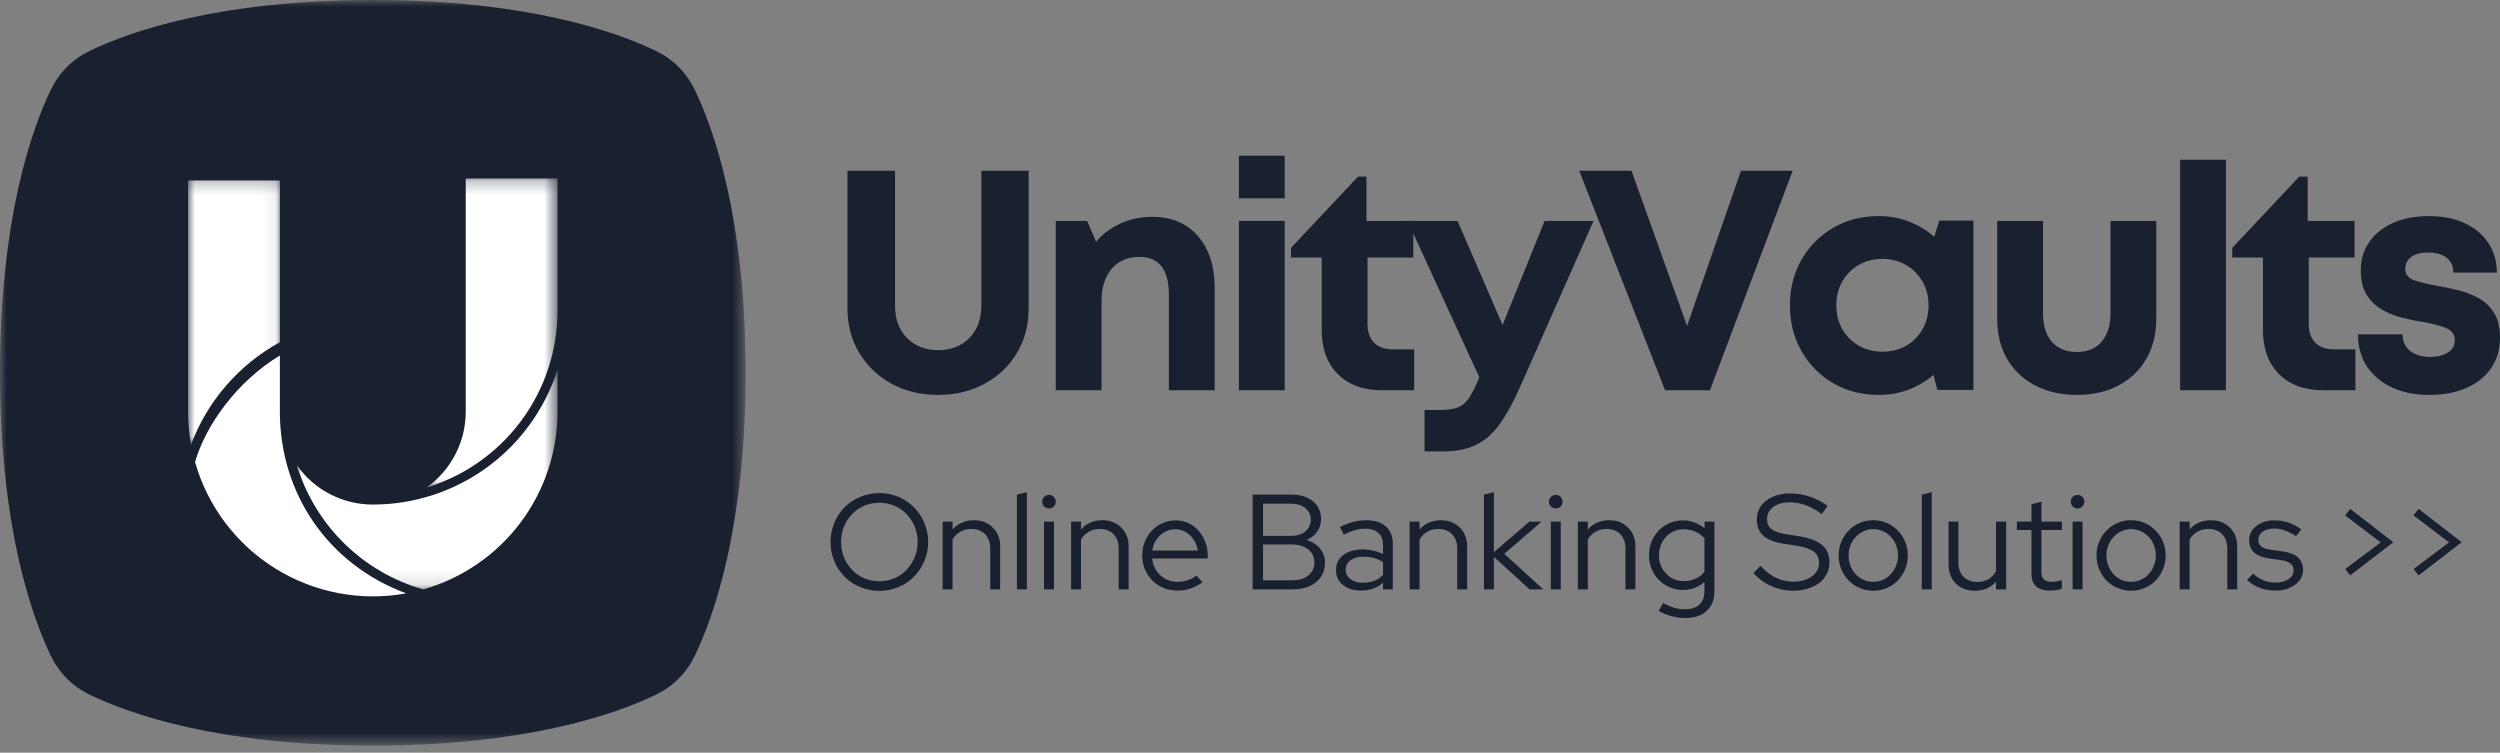 <svg width="186" height="56" viewBox="0 0 186 56" fill="none" xmlns="http://www.w3.org/2000/svg">
<rect x="0" y="0" width="186" height="56" fill="#808080" stroke="none"/>
<path d="M69.796 29.381C68.502 29.381 67.347 29.104 66.333 28.552C65.324 28 64.523 27.237 63.934 26.265C63.343 25.296 63.049 24.169 63.049 22.891V12.703H66.591V22.735C66.591 23.743 66.888 24.55 67.488 25.155C68.093 25.755 68.861 26.052 69.796 26.052C70.744 26.052 71.517 25.755 72.117 25.155C72.713 24.55 73.013 23.743 73.013 22.735V12.703H76.533V22.891C76.533 24.169 76.241 25.296 75.658 26.265C75.076 27.237 74.271 28 73.249 28.552C72.231 29.104 71.08 29.381 69.796 29.381Z" fill="#19202F"/>
<path d="M85.731 16.133C87.166 16.133 88.298 16.612 89.127 17.567C89.956 18.526 90.371 19.803 90.371 21.401V29.034H86.964V21.939C86.964 20.056 86.235 19.114 84.778 19.114C83.904 19.114 83.212 19.411 82.705 20C82.203 20.591 81.954 21.395 81.954 22.41V29.034H78.546V16.435H80.878L81.55 17.993C82.021 17.419 82.618 16.968 83.344 16.637C84.075 16.301 84.871 16.133 85.731 16.133Z" fill="#19202F"/>
<path d="M92.174 14.754V11.582H95.581V14.754H92.174ZM92.174 29.034V16.435H95.581V29.034H92.174Z" fill="#19202F"/>
<path d="M103.671 25.996H105.217V29.034H102.808C101.423 29.034 100.333 28.636 99.535 27.834C98.734 27.036 98.336 25.934 98.336 24.528V19.159H96.049V18.442L101.037 13.14H101.664V16.435H105.15V19.159H101.743V24.091C101.743 24.696 101.905 25.167 102.236 25.503C102.572 25.834 103.049 25.996 103.671 25.996Z" fill="#19202F"/>
<path d="M114.919 16.435H118.561L113.058 28.865C112.557 30 112.049 30.916 111.534 31.611C111.024 32.306 110.441 32.805 109.785 33.113C109.135 33.427 108.334 33.584 107.387 33.584H105.986V30.502H107.174C107.717 30.502 108.149 30.437 108.463 30.311C108.782 30.191 109.057 29.964 109.281 29.628C109.511 29.291 109.757 28.807 110.021 28.171L110.066 28.081L104.719 16.435H108.44L111.792 24.18L114.919 16.435Z" fill="#19202F"/>
<path d="M129.53 12.703H133.375L127.221 29.034H123.881L117.493 12.703H121.382L125.518 24.248L129.53 12.703Z" fill="#19202F"/>
<path d="M144.279 16.413H146.823V29.011H144.133L143.853 27.89C143.315 28.355 142.698 28.72 142.004 28.989C141.309 29.249 140.563 29.381 139.773 29.381C138.509 29.381 137.38 29.09 136.388 28.507C135.393 27.924 134.609 27.134 134.034 26.131C133.457 25.13 133.171 23.99 133.171 22.712C133.171 21.451 133.457 20.319 134.034 19.316C134.609 18.316 135.393 17.528 136.388 16.951C137.38 16.368 138.509 16.077 139.773 16.077C140.58 16.077 141.334 16.217 142.037 16.491C142.738 16.76 143.363 17.139 143.909 17.623L144.279 16.413ZM140.053 26.164C140.709 26.164 141.297 26.018 141.813 25.727C142.334 25.43 142.743 25.018 143.035 24.494C143.332 23.973 143.483 23.379 143.483 22.712C143.483 22.056 143.332 21.468 143.035 20.952C142.743 20.431 142.334 20.019 141.813 19.719C141.297 19.414 140.709 19.26 140.053 19.26C139.386 19.26 138.798 19.414 138.282 19.719C137.767 20.019 137.358 20.431 137.061 20.952C136.769 21.468 136.624 22.056 136.624 22.712C136.624 23.379 136.769 23.967 137.061 24.483C137.358 24.998 137.767 25.41 138.282 25.716C138.798 26.016 139.386 26.164 140.053 26.164Z" fill="#19202F"/>
<path d="M154.522 29.381C153.339 29.381 152.302 29.146 151.406 28.675C150.509 28.198 149.814 27.537 149.321 26.691C148.834 25.839 148.593 24.847 148.593 23.71V16.435H152V23.317C152 24.222 152.218 24.928 152.661 25.436C153.109 25.937 153.729 26.187 154.522 26.187C155.312 26.187 155.926 25.934 156.36 25.424C156.8 24.909 157.021 24.208 157.021 23.317V16.435H160.428V23.71C160.428 24.847 160.182 25.839 159.689 26.691C159.201 27.537 158.515 28.198 157.626 28.675C156.735 29.146 155.701 29.381 154.522 29.381Z" fill="#19202F"/>
<path d="M162.202 29.034V11.885H165.609V29.034H162.202Z" fill="#19202F"/>
<path d="M173.698 25.996H175.245V29.034H172.835C171.451 29.034 170.361 28.636 169.562 27.834C168.761 27.036 168.363 25.934 168.363 24.528V19.159H166.077V18.442L171.064 13.14H171.692V16.435H175.178V19.159H171.77V24.091C171.77 24.696 171.933 25.167 172.264 25.503C172.6 25.834 173.076 25.996 173.698 25.996Z" fill="#19202F"/>
<path d="M180.721 29.381C179.667 29.381 178.742 29.193 177.952 28.821C177.159 28.448 176.54 27.924 176.092 27.251C175.649 26.573 175.43 25.78 175.43 24.875H178.748C178.762 25.436 178.964 25.859 179.353 26.142C179.74 26.419 180.239 26.556 180.844 26.556C181.32 26.556 181.741 26.453 182.099 26.243C182.458 26.035 182.637 25.721 182.637 25.301C182.637 24.87 182.396 24.561 181.92 24.382C181.449 24.203 180.88 24.057 180.216 23.945C179.715 23.872 179.196 23.763 178.658 23.62C178.12 23.48 177.627 23.278 177.179 23.015C176.731 22.746 176.361 22.381 176.069 21.916C175.783 21.454 175.643 20.849 175.643 20.101C175.643 19.302 175.856 18.599 176.282 17.993C176.708 17.388 177.297 16.917 178.053 16.581C178.807 16.245 179.695 16.077 180.721 16.077C181.735 16.077 182.621 16.253 183.377 16.604C184.131 16.957 184.716 17.45 185.137 18.083C185.554 18.711 185.764 19.445 185.764 20.28H182.525C182.525 19.787 182.357 19.417 182.021 19.17C181.685 18.918 181.22 18.789 180.631 18.789C180.099 18.789 179.684 18.901 179.387 19.125C179.096 19.349 178.95 19.641 178.95 20C178.95 20.42 179.18 20.706 179.645 20.863C180.115 21.02 180.679 21.154 181.337 21.266C181.844 21.356 182.371 21.468 182.918 21.602C183.461 21.737 183.966 21.936 184.431 22.197C184.901 22.46 185.277 22.824 185.563 23.295C185.854 23.76 186 24.371 186 25.133C186 25.993 185.778 26.744 185.339 27.386C184.904 28.022 184.291 28.515 183.5 28.865C182.707 29.207 181.78 29.381 180.721 29.381Z" fill="#19202F"/>
<path d="M69.057 40.319C69.057 40.829 68.959 41.305 68.766 41.753C68.578 42.196 68.32 42.58 67.992 42.908C67.67 43.238 67.289 43.496 66.849 43.681C66.406 43.866 65.933 43.961 65.425 43.961C64.924 43.961 64.45 43.866 64.002 43.681C63.554 43.496 63.164 43.238 62.836 42.908C62.514 42.58 62.259 42.196 62.074 41.753C61.886 41.305 61.794 40.829 61.794 40.319C61.794 39.82 61.886 39.344 62.074 38.895C62.259 38.447 62.514 38.063 62.836 37.741C63.164 37.413 63.554 37.155 64.002 36.967C64.45 36.782 64.924 36.687 65.425 36.687C65.933 36.687 66.406 36.782 66.849 36.967C67.289 37.155 67.67 37.413 67.992 37.741C68.32 38.063 68.578 38.447 68.766 38.895C68.959 39.344 69.057 39.82 69.057 40.319ZM68.272 40.319C68.272 39.915 68.197 39.534 68.048 39.175C67.897 38.811 67.695 38.5 67.443 38.245C67.196 37.985 66.897 37.78 66.546 37.629C66.193 37.48 65.82 37.404 65.425 37.404C65.022 37.404 64.644 37.48 64.293 37.629C63.949 37.78 63.649 37.985 63.397 38.245C63.142 38.5 62.94 38.811 62.791 39.175C62.649 39.534 62.578 39.915 62.578 40.319C62.578 40.731 62.649 41.114 62.791 41.473C62.94 41.826 63.142 42.134 63.397 42.403C63.649 42.667 63.949 42.871 64.293 43.02C64.644 43.171 65.022 43.244 65.425 43.244C65.82 43.244 66.193 43.171 66.546 43.02C66.897 42.871 67.196 42.667 67.443 42.403C67.695 42.134 67.897 41.826 68.048 41.473C68.197 41.114 68.272 40.731 68.272 40.319Z" fill="#19202F"/>
<path d="M70.132 43.849V38.806H70.871V39.4C71.065 39.17 71.297 38.996 71.566 38.884C71.835 38.766 72.132 38.705 72.463 38.705C73.037 38.705 73.505 38.89 73.864 39.254C74.228 39.612 74.413 40.081 74.413 40.655V43.849H73.673V40.812C73.673 40.364 73.544 40.01 73.292 39.747C73.037 39.486 72.693 39.355 72.261 39.355C71.961 39.355 71.692 39.422 71.454 39.556C71.213 39.691 71.02 39.882 70.871 40.128V43.849H70.132Z" fill="#19202F"/>
<path d="M76.4 36.62V43.849H75.66V36.799L76.4 36.62Z" fill="#19202F"/>
<path d="M78.044 37.83C77.91 37.83 77.789 37.783 77.686 37.685C77.587 37.581 77.54 37.461 77.54 37.326C77.54 37.186 77.587 37.065 77.686 36.967C77.789 36.872 77.91 36.822 78.044 36.822C78.184 36.822 78.305 36.872 78.403 36.967C78.498 37.065 78.549 37.186 78.549 37.326C78.549 37.461 78.498 37.581 78.403 37.685C78.305 37.783 78.184 37.83 78.044 37.83ZM78.414 38.806V43.849H77.674V38.806H78.414Z" fill="#19202F"/>
<path d="M79.689 43.849V38.806H80.428V39.4C80.622 39.17 80.854 38.996 81.123 38.884C81.392 38.766 81.689 38.705 82.02 38.705C82.594 38.705 83.062 38.89 83.421 39.254C83.785 39.612 83.97 40.081 83.97 40.655V43.849H83.23V40.812C83.23 40.364 83.101 40.01 82.849 39.747C82.594 39.486 82.25 39.355 81.818 39.355C81.518 39.355 81.249 39.422 81.011 39.556C80.77 39.691 80.577 39.882 80.428 40.128V43.849H79.689Z" fill="#19202F"/>
<path d="M89.465 43.311C89.179 43.521 88.885 43.678 88.58 43.782C88.272 43.886 87.941 43.939 87.582 43.939C87.215 43.939 86.871 43.872 86.551 43.737C86.237 43.603 85.963 43.421 85.733 43.188C85.5 42.95 85.318 42.672 85.184 42.359C85.049 42.039 84.982 41.692 84.982 41.316C84.982 40.958 85.044 40.621 85.172 40.307C85.307 39.988 85.481 39.711 85.699 39.478C85.923 39.24 86.187 39.052 86.495 38.918C86.8 38.783 87.126 38.716 87.47 38.716C87.806 38.716 88.12 38.783 88.412 38.918C88.703 39.052 88.953 39.24 89.163 39.478C89.378 39.711 89.546 39.988 89.667 40.307C89.793 40.621 89.858 40.958 89.858 41.316V41.552H85.722C85.772 42.053 85.974 42.468 86.327 42.796C86.686 43.126 87.114 43.289 87.616 43.289C87.876 43.289 88.132 43.25 88.378 43.166C88.625 43.084 88.832 42.969 89.006 42.818L89.465 43.311ZM87.448 39.377C87.013 39.377 86.635 39.529 86.316 39.825C85.993 40.117 85.8 40.495 85.733 40.958H89.118C89.05 40.518 88.86 40.145 88.546 39.837C88.232 39.531 87.865 39.377 87.448 39.377Z" fill="#19202F"/>
<path d="M93.197 36.799H96.066C96.739 36.799 97.277 36.965 97.68 37.292C98.084 37.623 98.285 38.063 98.285 38.615C98.285 38.974 98.187 39.288 97.994 39.556C97.806 39.825 97.546 40.033 97.209 40.173C97.635 40.302 97.966 40.515 98.207 40.812C98.454 41.112 98.577 41.462 98.577 41.865C98.577 42.471 98.355 42.953 97.915 43.311C97.481 43.67 96.901 43.849 96.178 43.849H93.197V36.799ZM96.021 37.472H93.97V39.87H96.021C96.475 39.87 96.84 39.764 97.109 39.545C97.383 39.321 97.523 39.03 97.523 38.671C97.523 38.307 97.383 38.015 97.109 37.797C96.84 37.581 96.475 37.472 96.021 37.472ZM96.122 43.177C96.621 43.177 97.024 43.059 97.333 42.818C97.638 42.572 97.792 42.246 97.792 41.843C97.792 41.44 97.638 41.12 97.333 40.879C97.024 40.633 96.621 40.509 96.122 40.509H93.97V43.177H96.122Z" fill="#19202F"/>
<path d="M101.27 43.939C100.716 43.939 100.265 43.802 99.914 43.524C99.57 43.241 99.399 42.871 99.399 42.415C99.399 41.944 99.578 41.571 99.937 41.294C100.301 41.019 100.794 40.879 101.416 40.879C101.685 40.879 101.946 40.91 102.201 40.969C102.453 41.03 102.686 41.112 102.896 41.215V40.554C102.896 40.151 102.778 39.848 102.548 39.646C102.324 39.439 101.993 39.332 101.562 39.332C101.307 39.332 101.052 39.371 100.8 39.444C100.553 39.512 100.279 39.624 99.981 39.781L99.69 39.209C100.054 39.03 100.391 38.904 100.699 38.828C101.013 38.747 101.321 38.705 101.629 38.705C102.262 38.705 102.753 38.859 103.097 39.164C103.448 39.464 103.624 39.893 103.624 40.453V43.849H102.896V43.356C102.672 43.552 102.419 43.698 102.145 43.793C101.876 43.889 101.584 43.939 101.27 43.939ZM100.116 42.403C100.116 42.681 100.234 42.908 100.475 43.087C100.713 43.266 101.018 43.356 101.394 43.356C101.699 43.356 101.977 43.311 102.223 43.222C102.47 43.126 102.694 42.975 102.896 42.773V41.821C102.686 41.681 102.461 41.58 102.223 41.518C101.991 41.451 101.73 41.417 101.439 41.417C101.035 41.417 100.713 41.507 100.475 41.686C100.234 41.865 100.116 42.106 100.116 42.403Z" fill="#19202F"/>
<path d="M104.875 43.849V38.806H105.615V39.4C105.808 39.17 106.041 38.996 106.31 38.884C106.579 38.766 106.876 38.705 107.207 38.705C107.781 38.705 108.249 38.89 108.608 39.254C108.972 39.612 109.157 40.081 109.157 40.655V43.849H108.417V40.812C108.417 40.364 108.288 40.01 108.036 39.747C107.781 39.486 107.436 39.355 107.005 39.355C106.705 39.355 106.436 39.422 106.198 39.556C105.957 39.691 105.764 39.882 105.615 40.128V43.849H104.875Z" fill="#19202F"/>
<path d="M110.404 43.849V36.799L111.144 36.62V41.081L113.789 38.806H114.697L111.917 41.204L114.82 43.849H113.8L111.144 41.428V43.849H110.404Z" fill="#19202F"/>
<path d="M115.749 37.83C115.614 37.83 115.494 37.783 115.39 37.685C115.292 37.581 115.244 37.461 115.244 37.326C115.244 37.186 115.292 37.065 115.39 36.967C115.494 36.872 115.614 36.822 115.749 36.822C115.889 36.822 116.009 36.872 116.107 36.967C116.203 37.065 116.253 37.186 116.253 37.326C116.253 37.461 116.203 37.581 116.107 37.685C116.009 37.783 115.889 37.83 115.749 37.83ZM116.119 38.806V43.849H115.379V38.806H116.119Z" fill="#19202F"/>
<path d="M117.393 43.849V38.806H118.133V39.4C118.326 39.17 118.558 38.996 118.827 38.884C119.096 38.766 119.394 38.705 119.724 38.705C120.299 38.705 120.767 38.89 121.125 39.254C121.489 39.612 121.674 40.081 121.674 40.655V43.849H120.935V40.812C120.935 40.364 120.806 40.01 120.554 39.747C120.299 39.486 119.954 39.355 119.522 39.355C119.223 39.355 118.954 39.422 118.715 39.556C118.474 39.691 118.281 39.882 118.133 40.128V43.849H117.393Z" fill="#19202F"/>
<path d="M125.208 43.894C124.855 43.894 124.527 43.827 124.222 43.692C123.914 43.558 123.645 43.376 123.415 43.143C123.191 42.913 123.012 42.639 122.877 42.325C122.748 42.005 122.687 41.664 122.687 41.305C122.687 40.941 122.748 40.599 122.877 40.285C123.012 39.971 123.191 39.699 123.415 39.467C123.645 39.229 123.914 39.047 124.222 38.918C124.536 38.783 124.872 38.716 125.231 38.716C125.514 38.716 125.791 38.769 126.06 38.873C126.335 38.971 126.59 39.117 126.822 39.31V38.806H127.551V43.973C127.551 44.614 127.36 45.107 126.979 45.452C126.604 45.802 126.071 45.979 125.377 45.979C125.023 45.979 124.676 45.928 124.334 45.833C123.998 45.743 123.687 45.615 123.404 45.452L123.729 44.869C124.026 45.026 124.303 45.141 124.558 45.217C124.819 45.289 125.079 45.329 125.343 45.329C125.819 45.329 126.184 45.211 126.43 44.981C126.682 44.757 126.811 44.424 126.811 43.984V43.3C126.579 43.496 126.324 43.645 126.049 43.748C125.78 43.846 125.5 43.894 125.208 43.894ZM123.426 41.305C123.426 41.574 123.471 41.829 123.561 42.067C123.656 42.3 123.788 42.502 123.953 42.672C124.116 42.846 124.312 42.983 124.536 43.087C124.766 43.185 125.009 43.233 125.264 43.233C125.584 43.233 125.881 43.174 126.15 43.053C126.419 42.936 126.637 42.762 126.811 42.538V40.061C126.637 39.845 126.413 39.677 126.139 39.556C125.87 39.439 125.578 39.377 125.264 39.377C125.001 39.377 124.76 39.428 124.536 39.523C124.312 39.621 124.116 39.758 123.953 39.938C123.788 40.111 123.656 40.316 123.561 40.554C123.471 40.787 123.426 41.036 123.426 41.305Z" fill="#19202F"/>
<path d="M130.461 42.639L130.977 42.101C131.336 42.49 131.72 42.785 132.131 42.986C132.549 43.182 132.986 43.278 133.443 43.278C133.995 43.278 134.446 43.149 134.799 42.885C135.158 42.625 135.337 42.291 135.337 41.888C135.337 41.524 135.208 41.243 134.956 41.047C134.709 40.854 134.295 40.708 133.712 40.61L132.692 40.453C132.019 40.349 131.518 40.151 131.19 39.859C130.868 39.562 130.708 39.164 130.708 38.671C130.708 38.088 130.935 37.617 131.392 37.259C131.854 36.895 132.457 36.71 133.196 36.71C133.681 36.71 134.166 36.794 134.653 36.956C135.138 37.113 135.578 37.343 135.976 37.64L135.528 38.245C135.146 37.954 134.757 37.738 134.362 37.595C133.964 37.447 133.566 37.371 133.163 37.371C132.653 37.371 132.244 37.489 131.93 37.718C131.621 37.951 131.47 38.251 131.47 38.615C131.47 38.946 131.577 39.195 131.795 39.366C132.019 39.54 132.384 39.666 132.894 39.747L133.902 39.904C134.67 40.038 135.231 40.26 135.584 40.565C135.934 40.873 136.11 41.299 136.11 41.843C136.11 42.151 136.043 42.434 135.909 42.695C135.78 42.958 135.598 43.182 135.359 43.367C135.118 43.547 134.833 43.69 134.496 43.793C134.166 43.897 133.804 43.95 133.409 43.95C132.854 43.95 132.322 43.838 131.806 43.614C131.291 43.39 130.843 43.065 130.461 42.639Z" fill="#19202F"/>
<path d="M136.795 41.316C136.795 40.958 136.863 40.618 136.997 40.296C137.132 39.977 137.314 39.699 137.546 39.467C137.776 39.229 138.051 39.041 138.365 38.906C138.678 38.772 139.015 38.705 139.373 38.705C139.732 38.705 140.063 38.772 140.371 38.906C140.685 39.041 140.956 39.229 141.189 39.467C141.419 39.699 141.604 39.977 141.738 40.296C141.873 40.618 141.94 40.958 141.94 41.316C141.94 41.692 141.873 42.039 141.738 42.359C141.604 42.681 141.419 42.961 141.189 43.199C140.956 43.432 140.685 43.614 140.371 43.748C140.063 43.883 139.732 43.95 139.373 43.95C139.015 43.95 138.678 43.883 138.365 43.748C138.051 43.614 137.776 43.432 137.546 43.199C137.314 42.961 137.132 42.681 136.997 42.359C136.863 42.039 136.795 41.692 136.795 41.316ZM139.373 43.289C139.626 43.289 139.866 43.241 140.091 43.143C140.315 43.039 140.508 42.897 140.673 42.717C140.844 42.538 140.976 42.331 141.066 42.09C141.161 41.851 141.211 41.594 141.211 41.316C141.211 41.042 141.161 40.787 141.066 40.554C140.976 40.316 140.844 40.111 140.673 39.938C140.508 39.758 140.315 39.621 140.091 39.523C139.866 39.419 139.626 39.366 139.373 39.366C139.118 39.366 138.88 39.419 138.656 39.523C138.432 39.621 138.236 39.758 138.073 39.938C137.908 40.111 137.776 40.316 137.681 40.554C137.583 40.787 137.535 41.042 137.535 41.316C137.535 41.594 137.58 41.851 137.67 42.09C137.765 42.331 137.897 42.538 138.062 42.717C138.224 42.897 138.421 43.039 138.645 43.143C138.875 43.241 139.118 43.289 139.373 43.289Z" fill="#19202F"/>
<path d="M143.722 36.62V43.849H142.982V36.799L143.722 36.62Z" fill="#19202F"/>
<path d="M145.703 38.806V41.843C145.703 42.286 145.829 42.639 146.084 42.908C146.344 43.171 146.689 43.3 147.115 43.3C147.42 43.3 147.692 43.233 147.933 43.098C148.171 42.958 148.362 42.759 148.505 42.504V38.806H149.256V43.849H148.505V43.266C148.309 43.491 148.079 43.664 147.81 43.782C147.546 43.894 147.252 43.95 146.924 43.95C146.347 43.95 145.876 43.771 145.512 43.412C145.153 43.048 144.974 42.577 144.974 42V38.806H145.703Z" fill="#19202F"/>
<path d="M151.142 42.717V39.433H150.055V38.806H151.142V37.517L151.882 37.326V38.806H153.406V39.433H151.882V42.527C151.882 42.796 151.94 42.992 152.061 43.109C152.179 43.23 152.378 43.289 152.655 43.289C152.795 43.289 152.924 43.278 153.036 43.255C153.148 43.233 153.266 43.199 153.395 43.154V43.804C153.266 43.855 153.126 43.889 152.969 43.905C152.812 43.928 152.658 43.939 152.509 43.939C152.067 43.939 151.728 43.835 151.489 43.625C151.257 43.418 151.142 43.115 151.142 42.717Z" fill="#19202F"/>
<path d="M154.571 37.83C154.437 37.83 154.316 37.783 154.212 37.685C154.114 37.581 154.067 37.461 154.067 37.326C154.067 37.186 154.114 37.065 154.212 36.967C154.316 36.872 154.437 36.822 154.571 36.822C154.711 36.822 154.832 36.872 154.93 36.967C155.025 37.065 155.075 37.186 155.075 37.326C155.075 37.461 155.025 37.581 154.93 37.685C154.832 37.783 154.711 37.83 154.571 37.83ZM154.941 38.806V43.849H154.201V38.806H154.941Z" fill="#19202F"/>
<path d="M155.98 41.316C155.98 40.958 156.047 40.618 156.181 40.296C156.316 39.977 156.498 39.699 156.731 39.467C156.96 39.229 157.235 39.041 157.549 38.906C157.863 38.772 158.199 38.705 158.558 38.705C158.916 38.705 159.247 38.772 159.555 38.906C159.869 39.041 160.141 39.229 160.373 39.467C160.603 39.699 160.788 39.977 160.923 40.296C161.057 40.618 161.124 40.958 161.124 41.316C161.124 41.692 161.057 42.039 160.923 42.359C160.788 42.681 160.603 42.961 160.373 43.199C160.141 43.432 159.869 43.614 159.555 43.748C159.247 43.883 158.916 43.95 158.558 43.95C158.199 43.95 157.863 43.883 157.549 43.748C157.235 43.614 156.96 43.432 156.731 43.199C156.498 42.961 156.316 42.681 156.181 42.359C156.047 42.039 155.98 41.692 155.98 41.316ZM158.558 43.289C158.81 43.289 159.051 43.241 159.275 43.143C159.499 43.039 159.692 42.897 159.858 42.717C160.029 42.538 160.16 42.331 160.25 42.09C160.345 41.851 160.396 41.594 160.396 41.316C160.396 41.042 160.345 40.787 160.25 40.554C160.16 40.316 160.029 40.111 159.858 39.938C159.692 39.758 159.499 39.621 159.275 39.523C159.051 39.419 158.81 39.366 158.558 39.366C158.303 39.366 158.064 39.419 157.84 39.523C157.616 39.621 157.42 39.758 157.257 39.938C157.092 40.111 156.96 40.316 156.865 40.554C156.767 40.787 156.719 41.042 156.719 41.316C156.719 41.594 156.764 41.851 156.854 42.09C156.949 42.331 157.081 42.538 157.246 42.717C157.409 42.897 157.605 43.039 157.829 43.143C158.059 43.241 158.303 43.289 158.558 43.289Z" fill="#19202F"/>
<path d="M162.167 43.849V38.806H162.907V39.4C163.1 39.17 163.333 38.996 163.602 38.884C163.871 38.766 164.168 38.705 164.498 38.705C165.073 38.705 165.541 38.89 165.899 39.254C166.264 39.612 166.449 40.081 166.449 40.655V43.849H165.709V40.812C165.709 40.364 165.58 40.01 165.328 39.747C165.073 39.486 164.728 39.355 164.297 39.355C163.997 39.355 163.728 39.422 163.49 39.556C163.249 39.691 163.055 39.882 162.907 40.128V43.849H162.167Z" fill="#19202F"/>
<path d="M167.18 43.154L167.629 42.672C167.859 42.891 168.116 43.059 168.402 43.177C168.685 43.289 168.977 43.345 169.276 43.345C169.68 43.345 170.008 43.264 170.263 43.098C170.515 42.927 170.644 42.706 170.644 42.437C170.644 42.221 170.568 42.053 170.42 41.933C170.268 41.807 170.03 41.72 169.702 41.675L168.828 41.552C168.326 41.479 167.954 41.327 167.707 41.103C167.461 40.879 167.337 40.577 167.337 40.195C167.337 39.77 167.511 39.419 167.864 39.142C168.223 38.859 168.677 38.716 169.232 38.716C169.596 38.716 169.94 38.772 170.263 38.884C170.591 38.99 170.907 39.159 171.215 39.388L170.823 39.893C170.537 39.708 170.263 39.565 169.994 39.467C169.73 39.372 169.467 39.321 169.198 39.321C168.853 39.321 168.57 39.4 168.346 39.556C168.128 39.713 168.021 39.915 168.021 40.162C168.021 40.38 168.094 40.548 168.245 40.666C168.394 40.778 168.632 40.857 168.963 40.901L169.837 41.025C170.344 41.092 170.722 41.243 170.969 41.473C171.221 41.706 171.35 42.017 171.35 42.403C171.35 42.614 171.297 42.815 171.193 43.009C171.087 43.205 170.941 43.367 170.756 43.502C170.577 43.636 170.358 43.746 170.106 43.827C169.859 43.9 169.59 43.939 169.299 43.939C168.887 43.939 168.497 43.872 168.133 43.737C167.766 43.597 167.449 43.401 167.18 43.154Z" fill="#19202F"/>
<path d="M174.857 37.864L178.062 40.341L174.857 42.807L174.487 42.336L177.121 40.352L174.476 38.346L174.857 37.864Z" fill="#19202F"/>
<path d="M179.943 37.864L183.148 40.341L179.943 42.807L179.573 42.336L182.207 40.352L179.562 38.346L179.943 37.864Z" fill="#19202F"/>
<mask id="mask0_748_197" style="mask-type:luminance" maskUnits="userSpaceOnUse" x="0" y="0" width="56" height="56">
<path d="M0 0H55.414V55.414H0V0Z" fill="white"/>
</mask>
<g mask="url(#mask0_748_197)">
<path d="M27.735 55.473C39.165 55.473 45.786 53.13 48.753 51.709C50.084 51.071 51.071 50.084 51.709 48.753C53.13 45.786 55.473 39.167 55.473 27.738C55.473 16.308 53.13 9.687 51.709 6.719C51.071 5.388 50.084 4.402 48.753 3.763C45.786 2.343 39.165 0 27.735 0C16.305 0 9.684 2.343 6.719 3.763C5.388 4.402 4.402 5.388 3.763 6.719C2.343 9.687 0 16.308 0 27.738C0 39.167 2.343 45.786 3.763 48.753C4.402 50.084 5.388 51.071 6.719 51.709C9.684 53.13 16.305 55.473 27.735 55.473Z" fill="#19202F"/>
</g>
<mask id="mask1_748_197" style="mask-type:luminance" maskUnits="userSpaceOnUse" x="31" y="13" width="11" height="24">
<path d="M31.7 13.229H41.432V36.707H31.7V13.229Z" fill="white"/>
</mask>
<g mask="url(#mask1_748_197)">
<path fill-rule="evenodd" clip-rule="evenodd" d="M41.482 23.117C41.482 23.851 41.423 24.58 41.306 25.303C41.191 26.026 41.017 26.735 40.787 27.432C40.557 28.127 40.274 28.8 39.935 29.45C39.599 30.1 39.212 30.719 38.775 31.308C38.338 31.896 37.859 32.448 37.335 32.958C36.808 33.471 36.248 33.939 35.648 34.359C35.048 34.782 34.421 35.155 33.762 35.474C33.104 35.797 32.423 36.063 31.722 36.276C32.176 35.956 32.586 35.589 32.95 35.172C33.314 34.754 33.622 34.3 33.877 33.807C34.132 33.317 34.325 32.801 34.454 32.263C34.586 31.725 34.651 31.179 34.651 30.624V13.287C34.847 13.279 35.046 13.276 35.245 13.276H41.482V23.117Z" fill="white"/>
</g>
<mask id="mask2_748_197" style="mask-type:luminance" maskUnits="userSpaceOnUse" x="13" y="13" width="8" height="21">
<path d="M13.993 13.229H20.94V33.12H13.993V13.229Z" fill="white"/>
</mask>
<g mask="url(#mask2_748_197)">
<path fill-rule="evenodd" clip-rule="evenodd" d="M14.212 33.087C14.066 32.272 13.993 31.453 13.993 30.624V13.425H20.822V25.46C19.3 26.295 17.97 27.368 16.832 28.679C15.694 29.991 14.823 31.459 14.212 33.087Z" fill="white"/>
</g>
<path fill-rule="evenodd" clip-rule="evenodd" d="M14.512 34.379C15.283 31.655 17.639 28.368 20.822 26.449V30.624C20.822 36.727 24.406 41.986 30.218 44.147C29.385 44.298 28.545 44.374 27.696 44.371C26.849 44.368 26.009 44.287 25.177 44.127C24.344 43.97 23.532 43.735 22.742 43.427C21.954 43.118 21.198 42.743 20.48 42.294C19.76 41.846 19.088 41.336 18.46 40.765C17.835 40.193 17.269 39.568 16.756 38.893C16.246 38.215 15.804 37.497 15.425 36.738C15.047 35.981 14.745 35.194 14.512 34.379Z" fill="white"/>
<mask id="mask3_748_197" style="mask-type:luminance" maskUnits="userSpaceOnUse" x="21" y="27" width="21" height="17">
<path d="M21.657 27.382H41.431V43.88H21.657V27.382Z" fill="white"/>
</mask>
<g mask="url(#mask3_748_197)">
<path fill-rule="evenodd" clip-rule="evenodd" d="M22.086 34.611C22.405 35.062 22.772 35.471 23.19 35.836C23.608 36.2 24.061 36.511 24.555 36.766C25.045 37.021 25.561 37.214 26.099 37.343C26.637 37.475 27.183 37.539 27.738 37.539C28.497 37.539 29.254 37.481 30.005 37.36C30.753 37.242 31.49 37.063 32.213 36.828C32.936 36.592 33.636 36.301 34.311 35.953C34.989 35.609 35.634 35.211 36.248 34.763C36.861 34.314 37.436 33.821 37.974 33.28C38.509 32.742 38.999 32.162 39.442 31.546C39.888 30.929 40.28 30.282 40.622 29.601C40.964 28.923 41.249 28.223 41.482 27.497V30.624C41.482 31.369 41.42 32.106 41.303 32.84C41.182 33.572 41.003 34.292 40.767 34.995C40.532 35.701 40.241 36.382 39.893 37.038C39.546 37.696 39.151 38.321 38.702 38.912C38.254 39.507 37.761 40.059 37.225 40.571C36.688 41.084 36.11 41.552 35.499 41.969C34.886 42.39 34.244 42.757 33.572 43.074C32.899 43.39 32.204 43.648 31.49 43.852C30.383 43.536 29.329 43.087 28.335 42.51C27.34 41.93 26.432 41.238 25.611 40.431C24.79 39.621 24.078 38.727 23.484 37.741C22.887 36.758 22.419 35.712 22.086 34.611Z" fill="white"/>
</g>
</svg>
